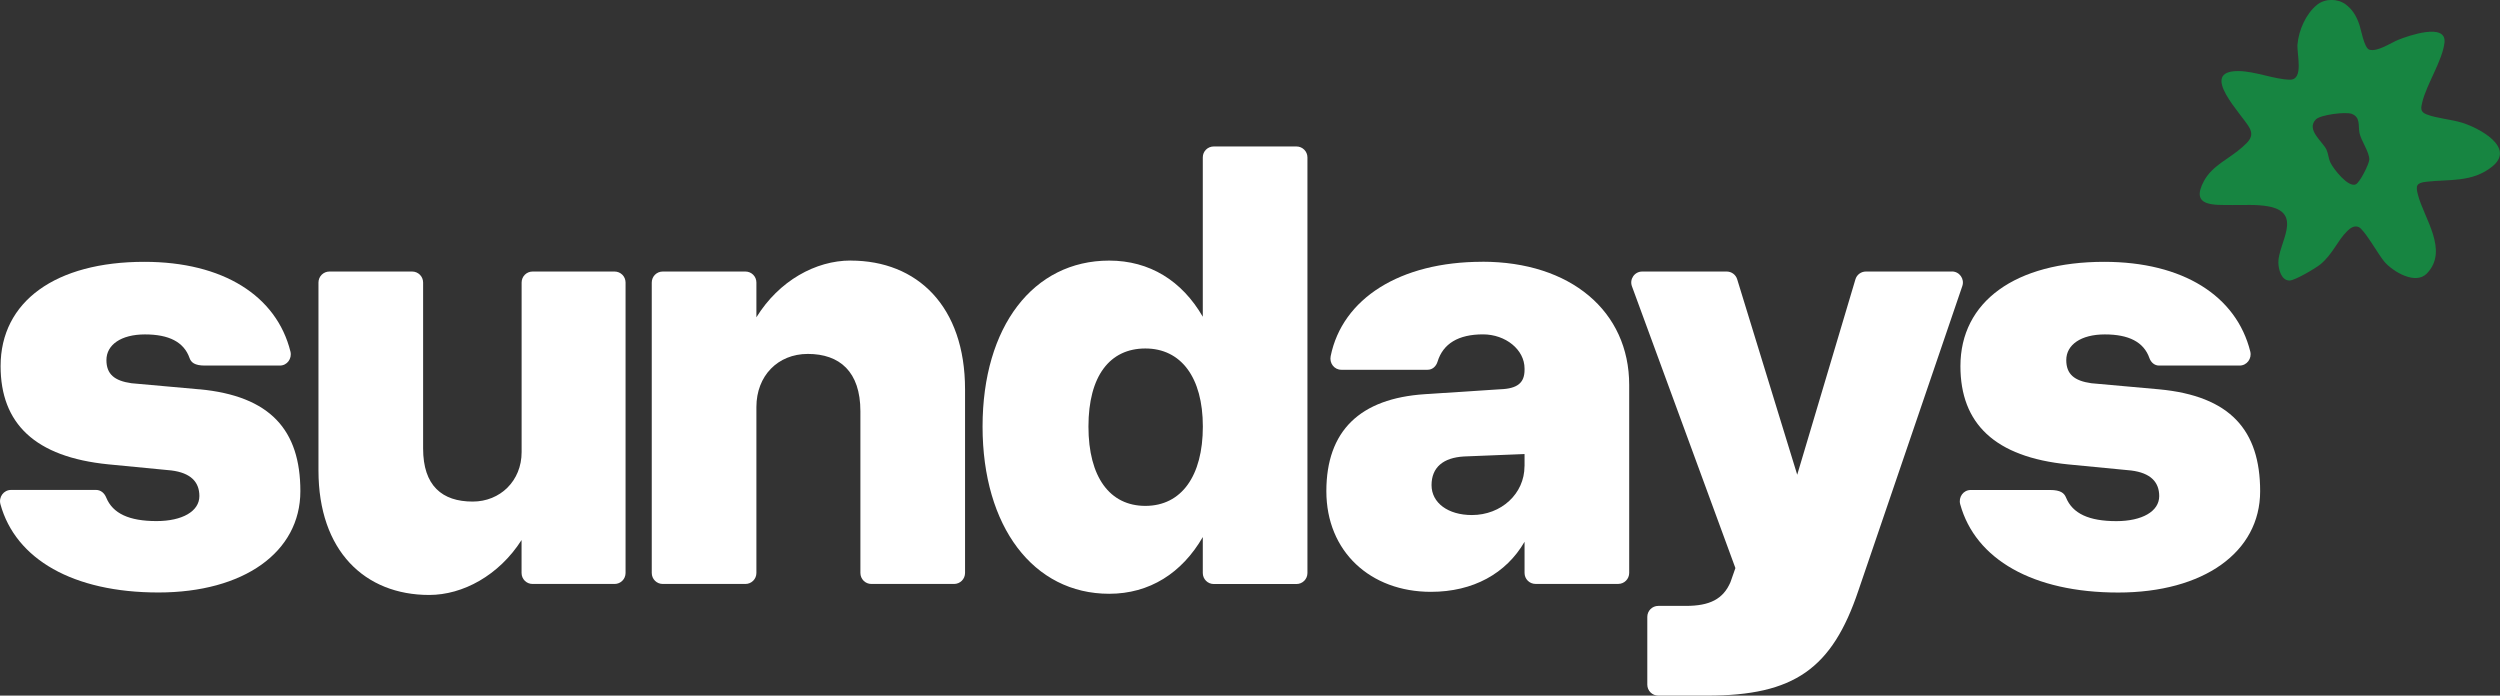<svg viewBox="0 0 463.94 129.09" xmlns="http://www.w3.org/2000/svg" data-name="Layer 2" id="Layer_2">
  <rect x="0" y="0" width="463.94" height="129.09" fill="#333333" stroke="none"/>
  <defs>
    <style>
      .cls-1 {
        fill: #fff;
      }

      .cls-2 {
        fill: #178541;
      }
    </style>
  </defs>
  <g data-name="Layer 1" id="Layer_1-2">
    <g>
      <g>
        <path d="M37,72.25l-12.6-1.13c-3.18-.45-4.65-1.7-4.65-4.3,0-2.83,2.72-4.76,7.15-4.76s7.23,1.39,8.28,4.39c.28.79.92,1.39,2.83,1.39h13.93c1.35,0,2.28-1.29,1.96-2.6-2.58-10.35-12.51-16.65-27.1-16.65C10.32,48.58.11,55.94.11,67.94c0,10.64,6.36,16.87,19.98,18.23l11.69,1.13c3.63.45,5.22,2.15,5.22,4.76,0,2.83-3.18,4.64-7.95,4.64-5.07,0-8.13-1.39-9.35-4.39-.32-.79-1-1.39-1.86-1.39H2.05c-1.37,0-2.33,1.32-1.97,2.65,2.81,10.21,13.5,16.38,29.32,16.38s26.34-7.47,26.34-18.8-5.56-17.67-18.73-18.91Z" class="cls-1"></path>
        <path d="M114.06,50.39h-15.22c-1.13,0-2.04.91-2.04,2.04v31.48c0,5.32-3.97,9.17-9.08,9.17-5.68,0-9.2-2.94-9.2-9.85v-30.8c0-1.13-.91-2.04-2.04-2.04h-15.34c-1.13,0-2.04.91-2.04,2.04v34.88c0,14.95,8.63,23.1,20.55,23.1,6.24,0,12.94-3.62,17.14-10.19v6.11c0,1.13.91,2.04,2.04,2.04h15.22c1.13,0,2.04-.91,2.04-2.04v-53.9c0-1.13-.91-2.04-2.04-2.04Z" class="cls-1"></path>
        <path d="M157.85,48.35c-6.47,0-13.28,3.74-17.48,10.53v-6.45c0-1.13-.91-2.04-2.04-2.04h-15.34c-1.13,0-2.04.91-2.04,2.04v53.9c0,1.13.91,2.04,2.04,2.04h15.34c1.13,0,2.04-.91,2.04-2.04v-30.8c0-5.78,3.97-9.85,9.54-9.85,5.9,0,9.76,3.28,9.76,10.64v30.01c0,1.13.91,2.04,2.04,2.04h15.34c1.13,0,2.04-.91,2.04-2.04v-34.08c0-15.4-8.85-23.89-21.23-23.89Z" class="cls-1"></path>
        <path d="M240.59,27.18h-15.34c-1.13,0-2.04.89-2.04,2.02,0,6.97,0,29.58,0,29.58-3.86-6.68-9.88-10.42-17.37-10.42-14.08,0-23.5,12.23-23.5,30.8s9.42,31.03,23.5,31.03c7.49,0,13.51-3.85,17.37-10.53v6.68c0,1.13.91,2.04,2.04,2.04h15.34c1.13,0,2.04-.91,2.04-2.04V29.22c0-1.13-.91-2.04-2.04-2.04ZM212.55,93.88c-6.58,0-10.56-5.32-10.56-14.72s3.97-14.49,10.56-14.49,10.67,5.32,10.67,14.49-3.97,14.72-10.67,14.72Z" class="cls-1"></path>
        <path d="M275.08,48.58c-15.28,0-25.97,6.83-28.14,17.51-.26,1.3.65,2.53,1.98,2.53,4.11,0,12.55,0,16.01,0,.91,0,1.59-.65,1.85-1.52,1.02-3.32,3.85-5.05,8.42-5.05,4.2,0,7.72,2.83,7.72,6.34v.23c0,2.38-1.25,3.51-4.54,3.62l-13.96.91c-12.03.79-18.28,6.79-18.28,18s8.17,18.68,19.41,18.68c7.83,0,13.96-3.4,17.37-9.29v5.78c0,1.13.91,2.04,2.04,2.04h15.34c1.13,0,2.04-.91,2.04-2.04v-34.88c0-13.7-10.9-22.87-27.25-22.87ZM282.91,86.52c0,5.1-4.31,9.06-9.76,9.06-4.43,0-7.49-2.26-7.49-5.55s2.16-5.1,6.02-5.32l11.24-.45v2.26Z" class="cls-1"></path>
        <path d="M362.22,50.39h-15.95c-.9,0-1.7.59-1.95,1.46l-10.8,36.25-11.14-36.27c-.26-.86-1.05-1.44-1.95-1.44h-15.67c-1.42,0-2.4,1.41-1.91,2.74l19.2,52.29-.91,2.6c-1.36,3.17-3.86,4.42-8.29,4.42h-5.11c-1.13,0-2.04.91-2.04,2.04v12.57c0,1.13.91,2.04,2.04,2.04h9.09c16.12,0,23.16-4.98,28.04-19.48l19.29-56.53c.45-1.32-.53-2.7-1.93-2.7Z" class="cls-1"></path>
        <path d="M400.7,72.25l-12.6-1.13c-3.18-.45-4.65-1.7-4.65-4.3,0-2.83,2.72-4.76,7.15-4.76s7.23,1.39,8.28,4.39c.28.79.94,1.39,1.78,1.39h14.96c1.35,0,2.3-1.29,1.98-2.6-2.58-10.35-12.51-16.65-27.11-16.65-16.46,0-26.68,7.36-26.68,19.36,0,10.64,6.36,16.87,19.98,18.23l11.69,1.13c3.63.45,5.22,2.15,5.22,4.76,0,2.83-3.18,4.64-7.95,4.64-5.07,0-8.13-1.39-9.35-4.39-.32-.79-.98-1.39-2.95-1.39h-14.73c-1.37,0-2.31,1.32-1.95,2.65,2.81,10.21,13.5,16.38,29.32,16.38s26.34-7.47,26.34-18.8-5.56-17.67-18.73-18.91Z" class="cls-1"></path>
      </g>
      <path d="M426.36,8.18c-.16,1.87,1.26,6.69-1.47,6.61-2.94-.09-6.37-1.56-9.45-1.6-7.69-.09.79,8.17,2.04,10.59.83,1.61-.22,2.5-1.35,3.52-2.35,2.13-5.54,3.36-7.12,6.27-2.65,4.88,1.91,4.44,5.26,4.48,2.17.03,4.44-.15,6.63.24,6.69,1.19,1.8,6.97,1.91,10.49.04,1.27.56,3.29,2.07,3.28.99,0,4.81-2.26,5.7-2.98,2.32-1.89,3.19-4.44,5.02-6.21.59-.57,1.3-1.08,2.12-.73,1.07.46,3.71,5.22,4.78,6.45,1.61,1.84,5.76,4.33,7.86,2.17,4.15-4.27-.56-10.28-1.67-14.69-.41-1.63-.27-2.13,1.59-2.34,4.29-.5,8.45.17,12.18-2.79,4.49-3.57-2.46-7.22-5.6-8.18-2.03-.62-4.68-.8-6.54-1.53-1.2-.47-1.08-1.13-.8-2.28.77-3.25,3.78-7.79,4.12-11.07.38-3.71-6.7-1.25-8.58-.49-1.41.57-3.85,2.28-5.37,1.83-.96-.29-1.54-3.79-1.9-4.8-.55-1.54-1.3-2.71-2.47-3.59-.76-.56-1.69-.84-2.63-.84h0c-.97,0-1.94.29-2.7.9-2.1,1.7-3.4,4.76-3.62,7.29ZM436.45,21.14c1.63.63,1.15,2.19,1.41,3.52.28,1.43,1.9,3.64,1.82,4.99-.05.82-1.73,4.2-2.5,4.56-1.41.65-4.13-2.85-4.68-3.98-.41-.83-.39-1.6-.74-2.41-.68-1.53-3.89-3.73-1.98-5.67.83-.84,5.51-1.46,6.68-1.01Z" class="cls-2"></path>
    </g>
  </g>
</svg>